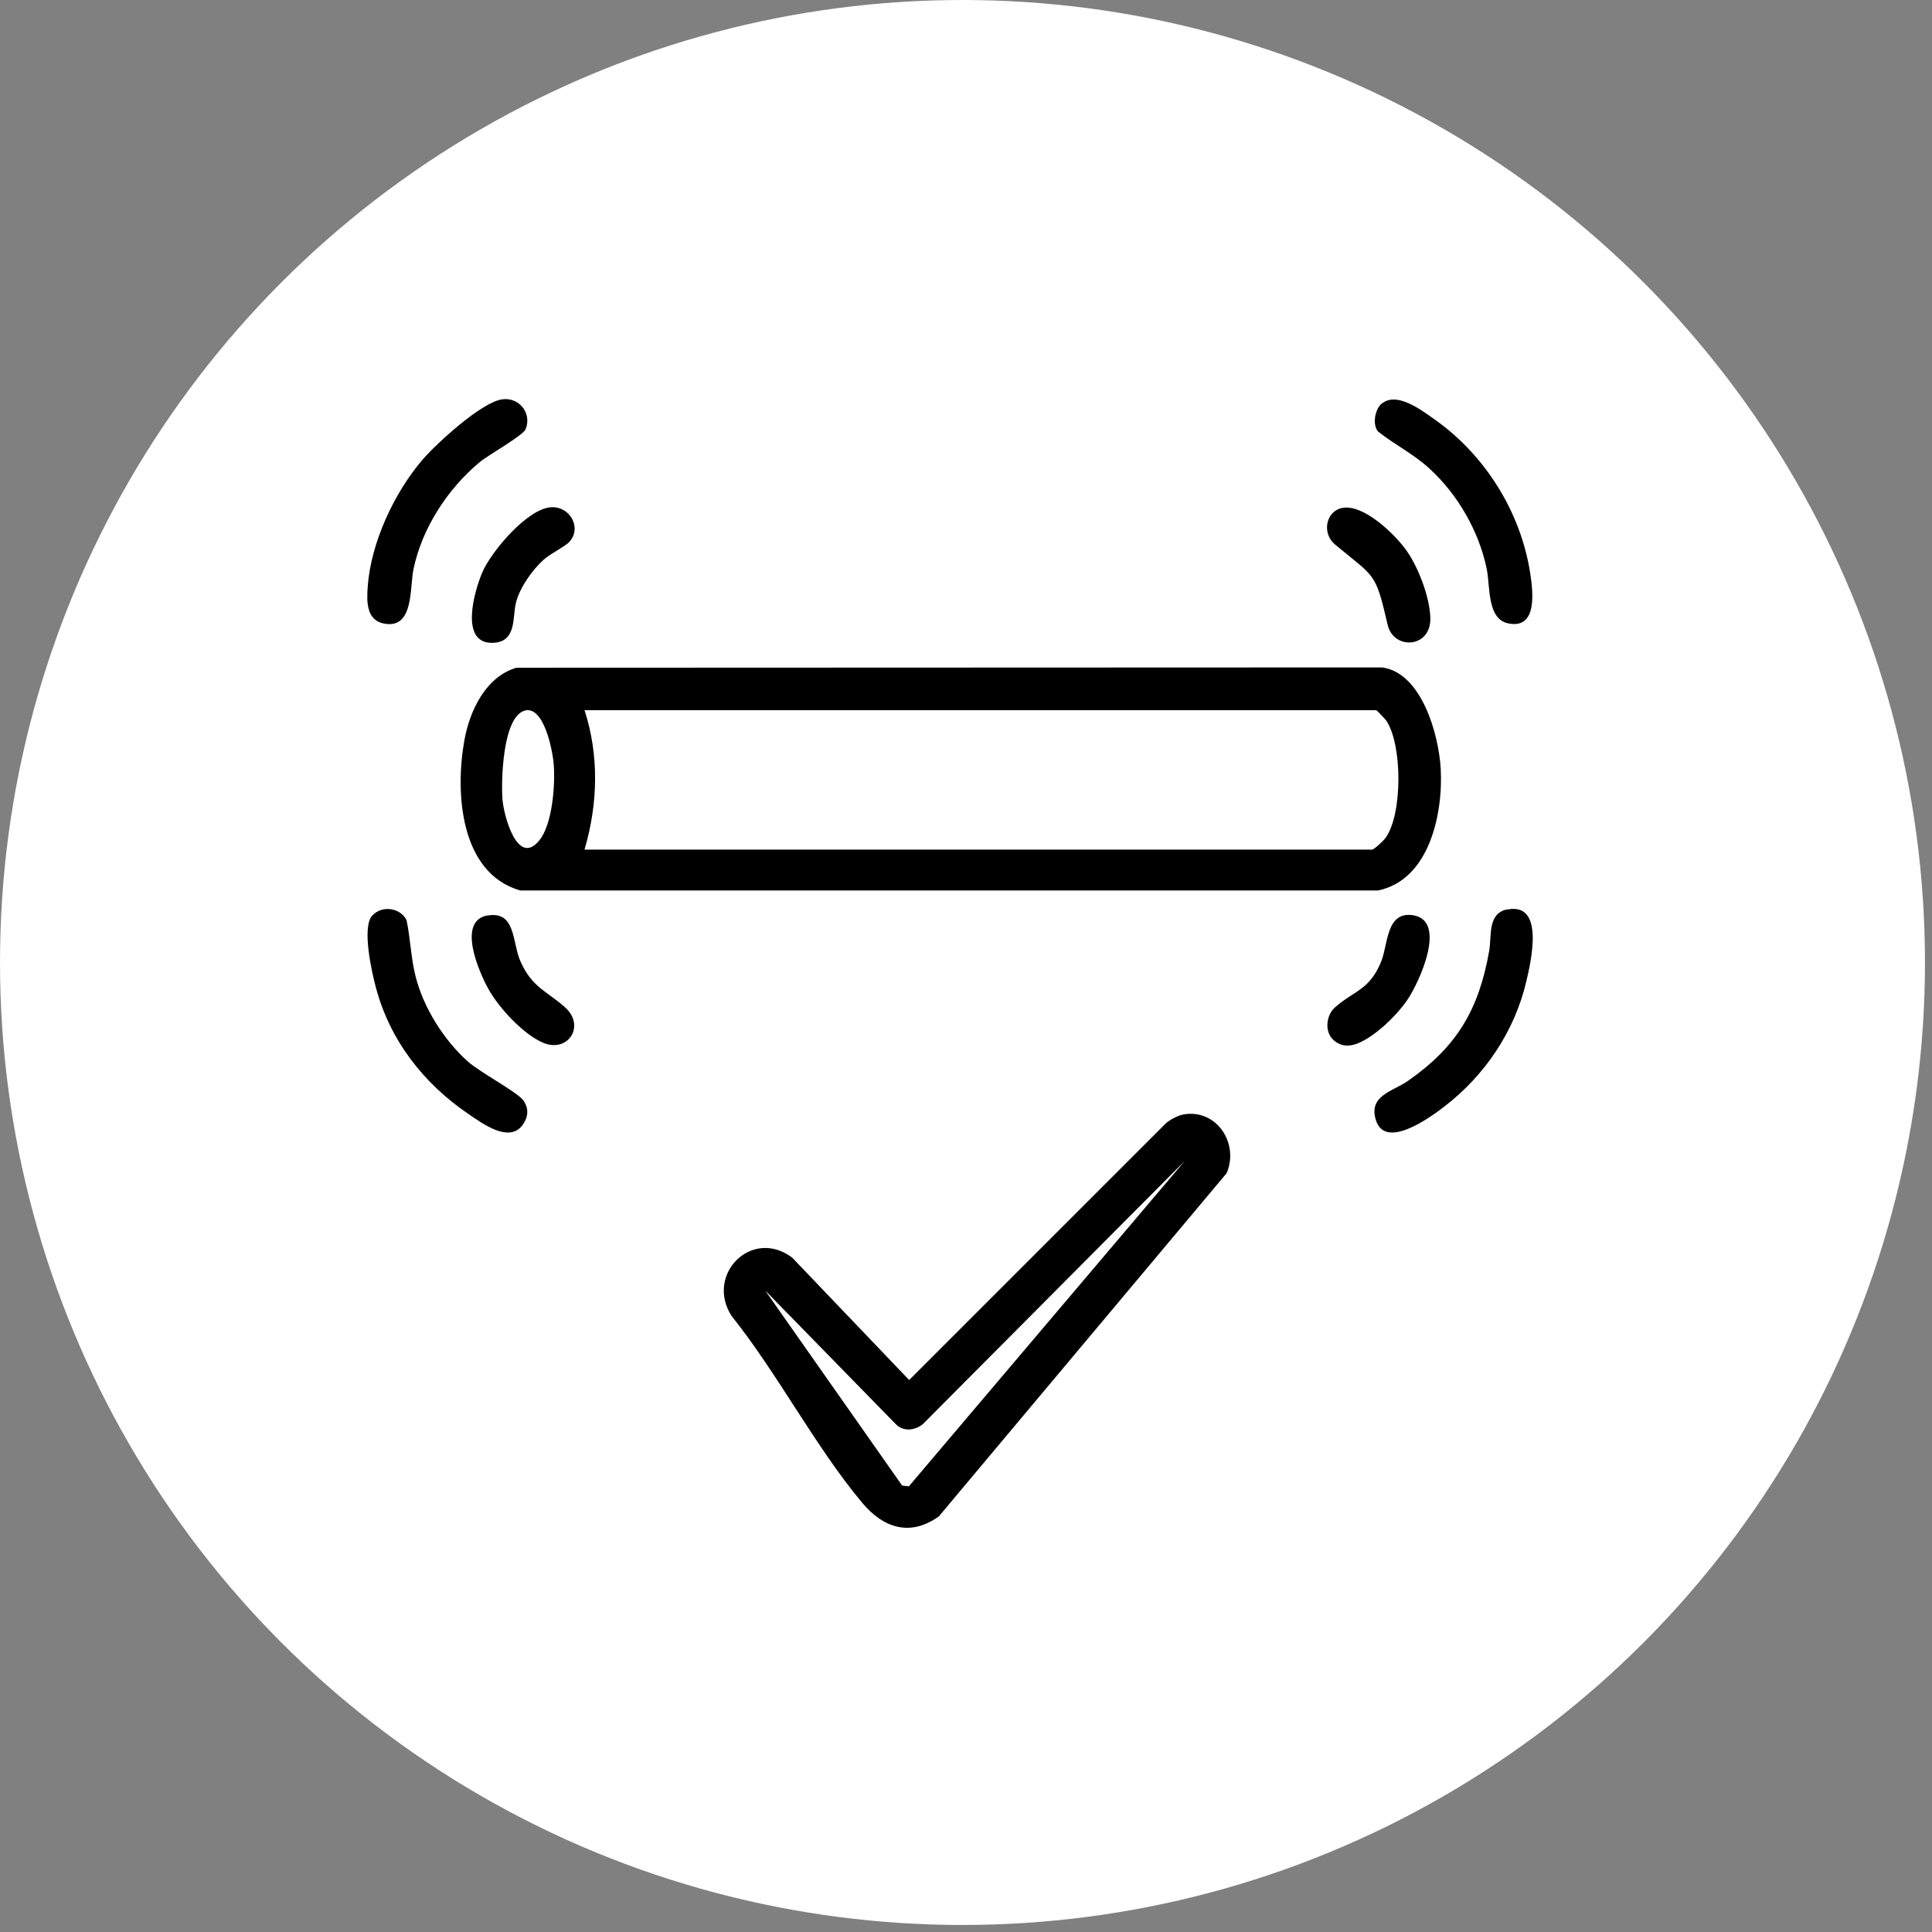 <svg xmlns="http://www.w3.org/2000/svg" fill="none" viewBox="0 0 121 121" height="121" width="121">
<rect x="0" y="0" width="121" height="121" fill="#808080" stroke="none"/>
<circle fill="white" r="60.28" cy="60.28" cx="60.28"></circle>
<g clip-path="url(#clip0_112_580)">
<path fill="black" d="M32.34 41.82L86.56 41.8C89.05 42.14 90.11 46.03 90.23 48.13C90.39 50.95 89.53 55.1 86.31 55.77H32.58C28.8 54.68 28.5 49.62 29.08 46.38C29.41 44.53 30.41 42.39 32.34 41.82ZM32.85 44.51C31.47 44.92 31.38 48.94 31.47 50.07C31.55 51.08 32.41 54.32 33.78 52.63C34.6 51.62 34.78 49.15 34.68 47.88C34.62 47.05 34.07 44.14 32.84 44.51H32.85ZM36.61 53.21H85.93C86.06 53.21 86.65 52.65 86.76 52.5C87.85 51.04 87.84 46.63 86.82 45.13C86.75 45.03 86.23 44.48 86.19 44.48H36.61C37.53 47.32 37.45 50.35 36.61 53.2V53.21Z"></path>
<path fill="black" d="M74.16 69.79C76.22 69.46 77.62 71.64 76.82 73.48L58.8 94.97C57 96.26 55.32 95.7 54 94.12C51.07 90.62 48.7 86.02 45.82 82.42C44.15 79.82 47.09 76.87 49.61 78.76L56.94 86.43L73.04 70.33C73.34 70.09 73.79 69.85 74.16 69.79ZM47.9 80.79L56.5 93.04L56.92 93.09L74.2 72.71L57.79 89.2C57.3 89.59 56.58 89.68 56.11 89.2L47.9 80.8V80.79Z"></path>
<path fill="black" d="M31.45 25.01C32.5 24.86 33.33 25.87 32.92 26.88C32.75 27.29 30.58 28.49 30.01 28.97C28.02 30.64 26.44 33.07 25.9 35.63C25.65 36.8 25.93 39.33 24.14 39.07C22.93 38.9 22.96 37.68 23.03 36.74C23.23 33.98 24.69 30.85 26.48 28.77C27.37 27.75 30.14 25.2 31.45 25.01Z"></path>
<path fill="black" d="M94.42 56.96C96.76 56.51 95.88 60.24 95.59 61.47C94.86 64.59 92.99 67.36 90.46 69.3C89.61 69.96 86.76 72.05 86.17 70.15C85.69 68.6 87.24 68.36 88.2 67.68C91.27 65.53 92.62 63.22 93.27 59.54C93.43 58.62 93.15 57.19 94.41 56.95L94.42 56.96Z"></path>
<path fill="black" d="M23.31 57.35C23.9 56.69 25.05 56.83 25.46 57.62C25.71 58.79 25.73 59.99 26.03 61.16C26.53 63.13 27.8 65.14 29.3 66.48C30.06 67.16 32.4 68.4 32.77 68.91C33.14 69.42 33.08 69.95 32.75 70.43C31.91 71.63 30.22 70.37 29.34 69.77C26.53 67.86 24.42 65.16 23.54 61.84C23.28 60.86 22.65 58.09 23.31 57.34V57.35Z"></path>
<path fill="black" d="M86.54 25.28C87.49 24.49 89.07 25.72 89.88 26.29C93.01 28.51 95.23 32.05 95.83 35.86C96 36.97 96.34 39.44 94.45 39.04C93.12 38.76 93.34 36.72 93.11 35.62C92.62 33.25 91.29 30.96 89.52 29.34C88.54 28.44 87.35 27.85 86.31 27.03C85.93 26.59 86.12 25.62 86.53 25.28H86.54Z"></path>
<path fill="black" d="M84.03 31.82C85.38 31.51 87.44 33.52 88.15 34.57C88.86 35.62 89.53 37.38 89.58 38.66C89.67 40.59 87.29 40.75 86.91 39.14C86.13 35.78 86.14 36.21 83.61 34.1C82.78 33.41 83.03 32.05 84.02 31.82H84.03Z"></path>
<path fill="black" d="M35.67 33.93C35.39 34.23 34.46 34.68 34.04 35.06C33.32 35.71 32.51 36.86 32.3 37.81C32.1 38.71 32.34 40.2 30.89 40.26C28.74 40.35 29.71 37 30.21 35.84C30.77 34.54 33.01 31.88 34.49 31.77C35.7 31.68 36.45 33.06 35.67 33.92V33.93Z"></path>
<path fill="black" d="M83.47 65.09C82.94 64.56 83.07 63.56 83.62 63.08C84.81 62.04 85.79 62 86.51 60.2C86.94 59.13 86.81 57.07 88.49 57.32C90.68 57.65 88.87 61.55 88.15 62.61C87.48 63.6 86.11 64.93 85 65.36C84.45 65.57 83.91 65.53 83.47 65.09Z"></path>
<path fill="black" d="M30.54 57.34C32.32 57.03 32.07 59.04 32.6 60.22C33.33 61.85 34.23 62.06 35.38 63.08C36.72 64.27 35.54 66.01 33.95 65.28C32.72 64.72 31.26 63.13 30.6 61.96C30 60.89 28.59 57.67 30.54 57.33V57.34Z"></path>
</g>
<defs>
<clipPath id="clip0_112_580">
<rect transform="translate(23 25)" fill="white" height="70.68" width="73"></rect>
</clipPath>
</defs>
</svg>
